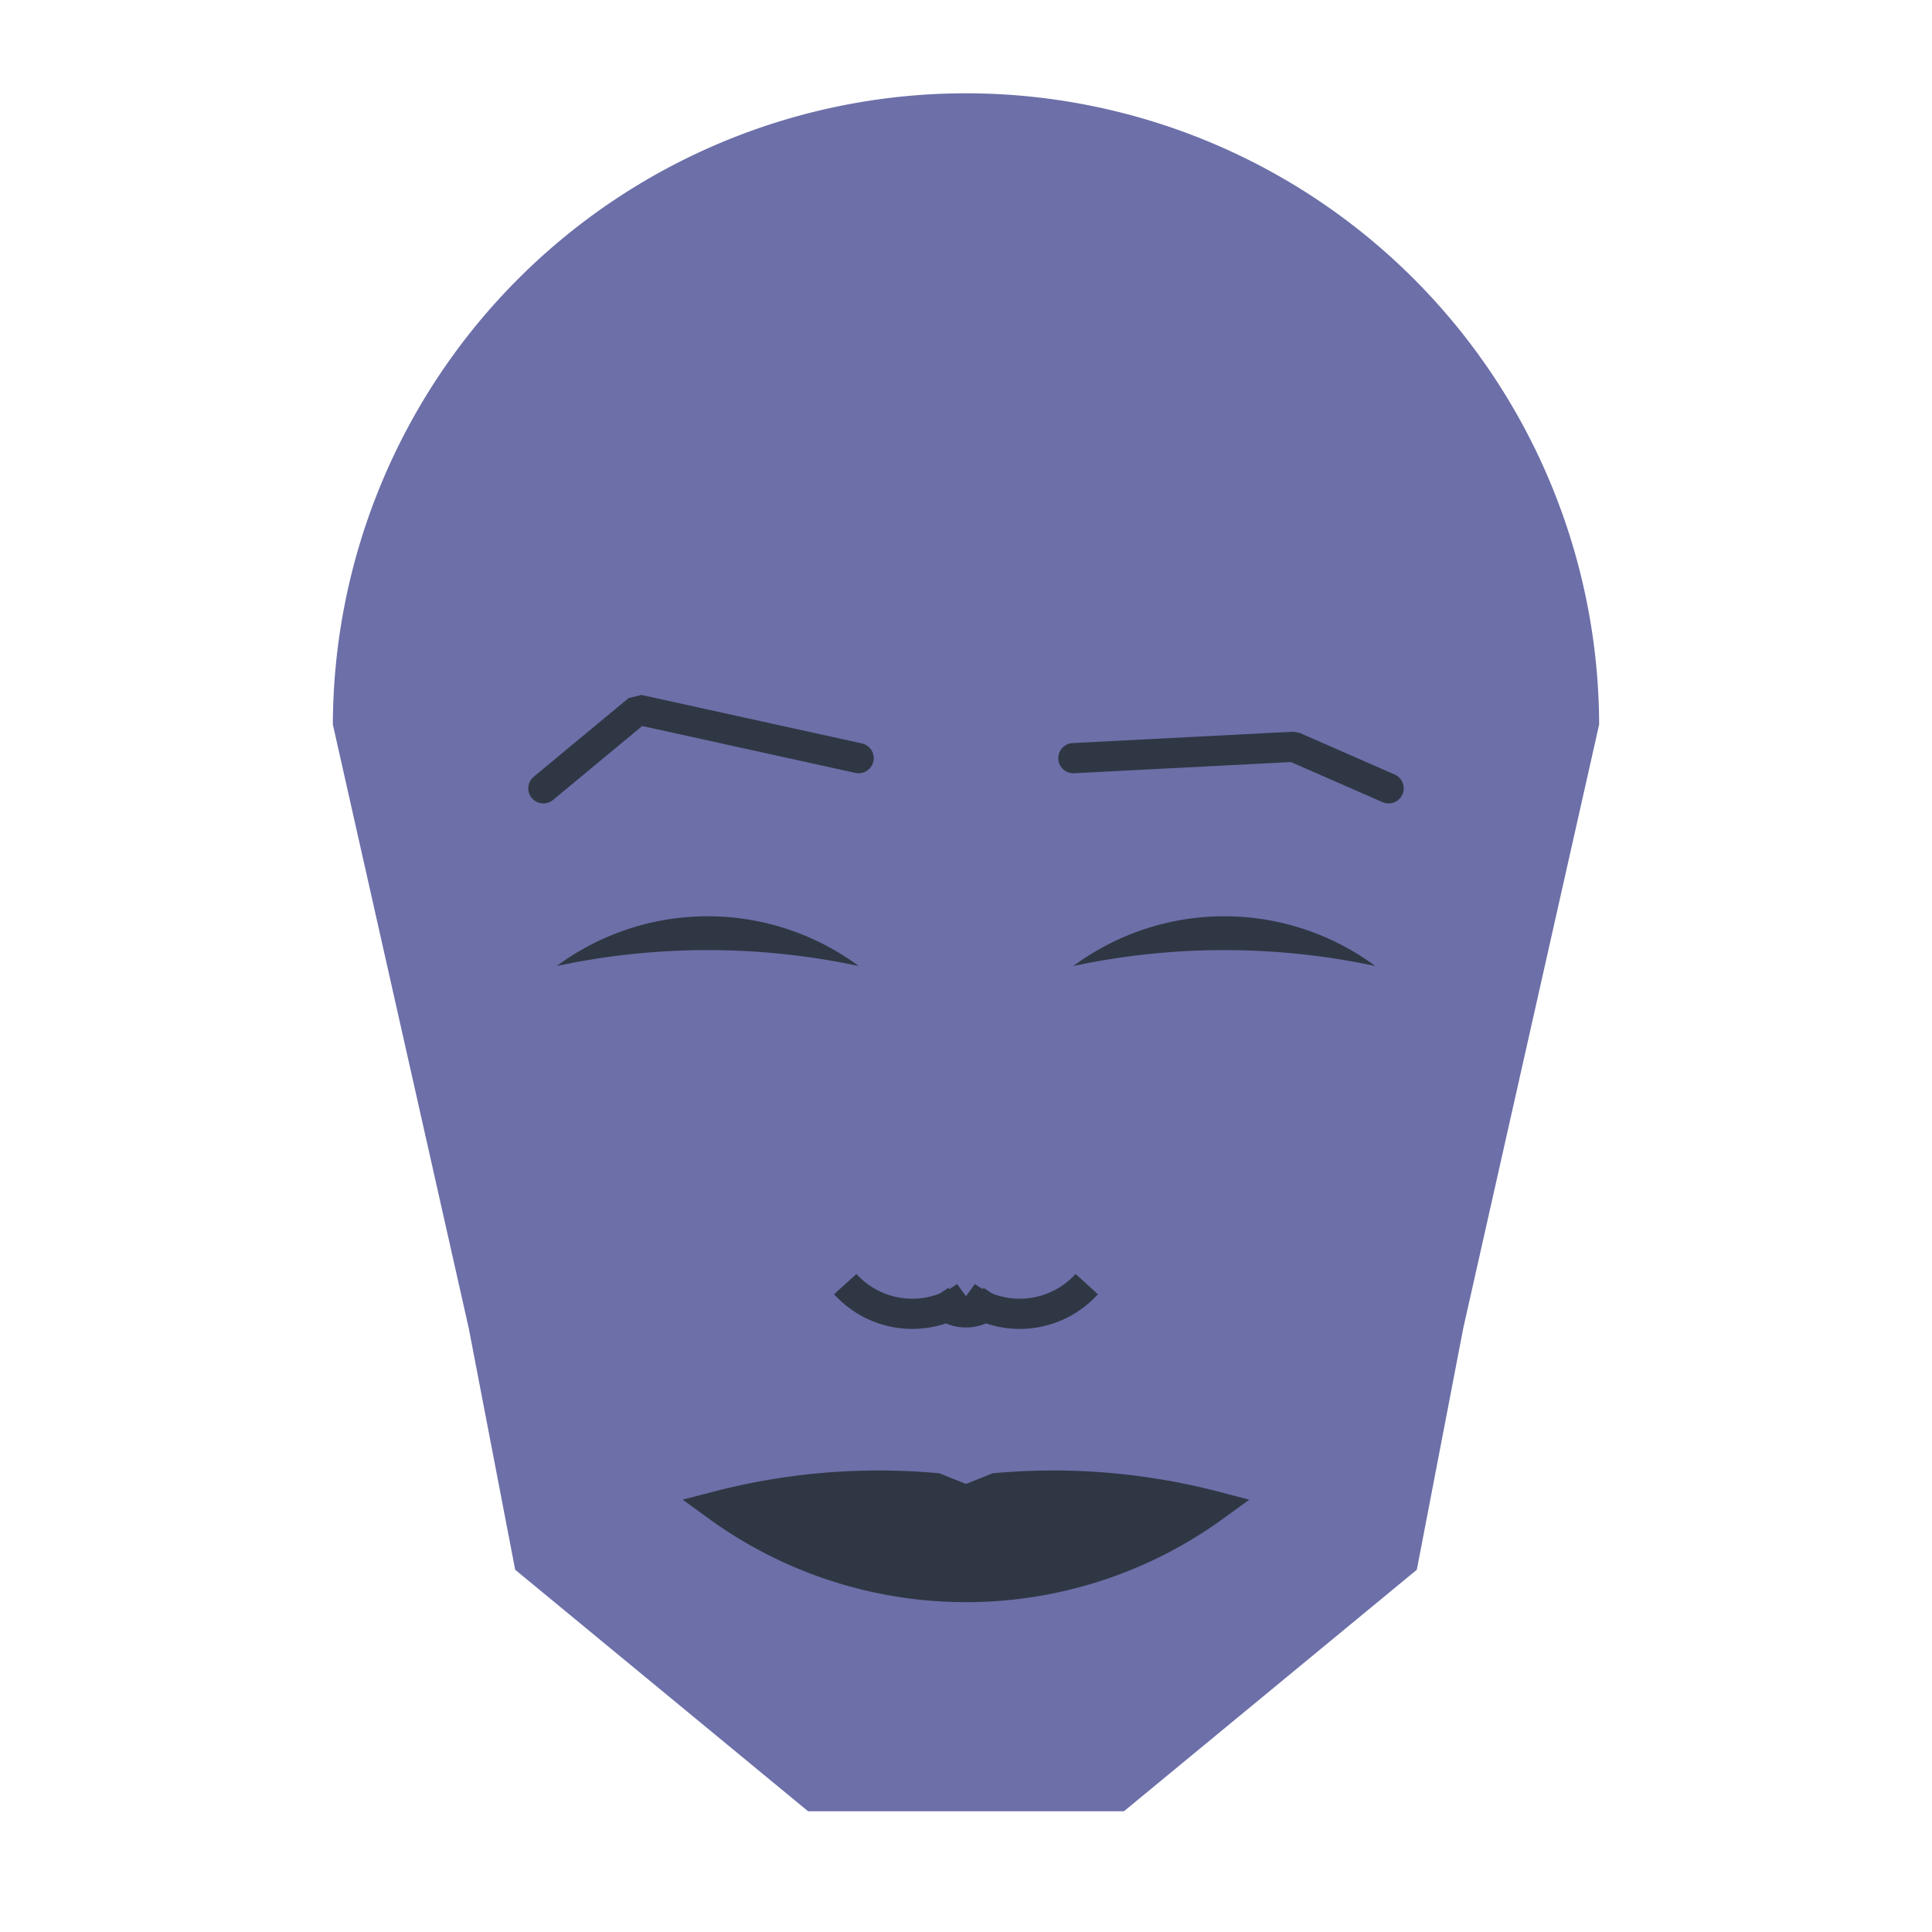 
<svg viewBox="0 0 320 320" xmlns="http://www.w3.org/2000/svg">

<g transform="translate(160,120)">
  <!-- head -->
  <path fill="#6c6fa8"
  d="M -104.869 0
  a 104.869 104.869 0 0 1 209.737 0
  L 82.36 100
  L 74.67 140
  L 26.158 180
  L -26.158 180
  L -74.67 140
  L -82.36 100
  " />

  <!-- eye -->
  <path fill="#303744"
  d="M 17.783 40
  a 42.064 42.064 0 0 1 50 0
  a 120 120 0 0 0 -50 0
  " />

  <!-- other eye -->
  <path fill="#303744" transform="scale(-1,1)"
  d="M 17.783 40
  a 42.064 42.064 0 0 1 50 0
  a 120 120 0 0 0 -50 0
  " />

  <!-- eye brow -->
  <path fill="none" stroke="#303744" stroke-width="5"
  stroke-linecap="round" stroke-linejoin="bevel"
  d="M 17.783 5.575
  L 54.285 3.692
  L 70 10.575
  " />

  <!-- other eye brow -->
  <path fill="none" stroke="#303744" stroke-width="5" transform="scale(-1,1)"
  stroke-linecap="round" stroke-linejoin="bevel"
  d="M 17.783 5.575
  L 54.285 -2.453
  L 70 10.575
  " />

  <!-- nose -->
  <path fill="none" stroke="#303744" stroke-width="5"
  d="M 0 99.688
  m -5 -5
  a 6 6 0 0 0 10 0
  m -5 0
  a 15 15 0 0 0 20 -2
  m -20 2
  a 15 15 0 0 1 -20 -2
  " />

  <!-- mouth -->
  <path fill="#303744" stroke="#303744" stroke-width="5"
  stroke-linejoin="miter"
  d="M 0 129.48
  m -41.173 0
  a 70 70 0 0 0 82.346 0
  a 106.173 106.173 0 0 0 -36.173 -3
  l -5 2
  l -5 -2
  a 106.173 106.173 0 0 0 -36.173 3
  a 70 70 0 0 0 82.346 0
  "
  />

</g>

</svg>
